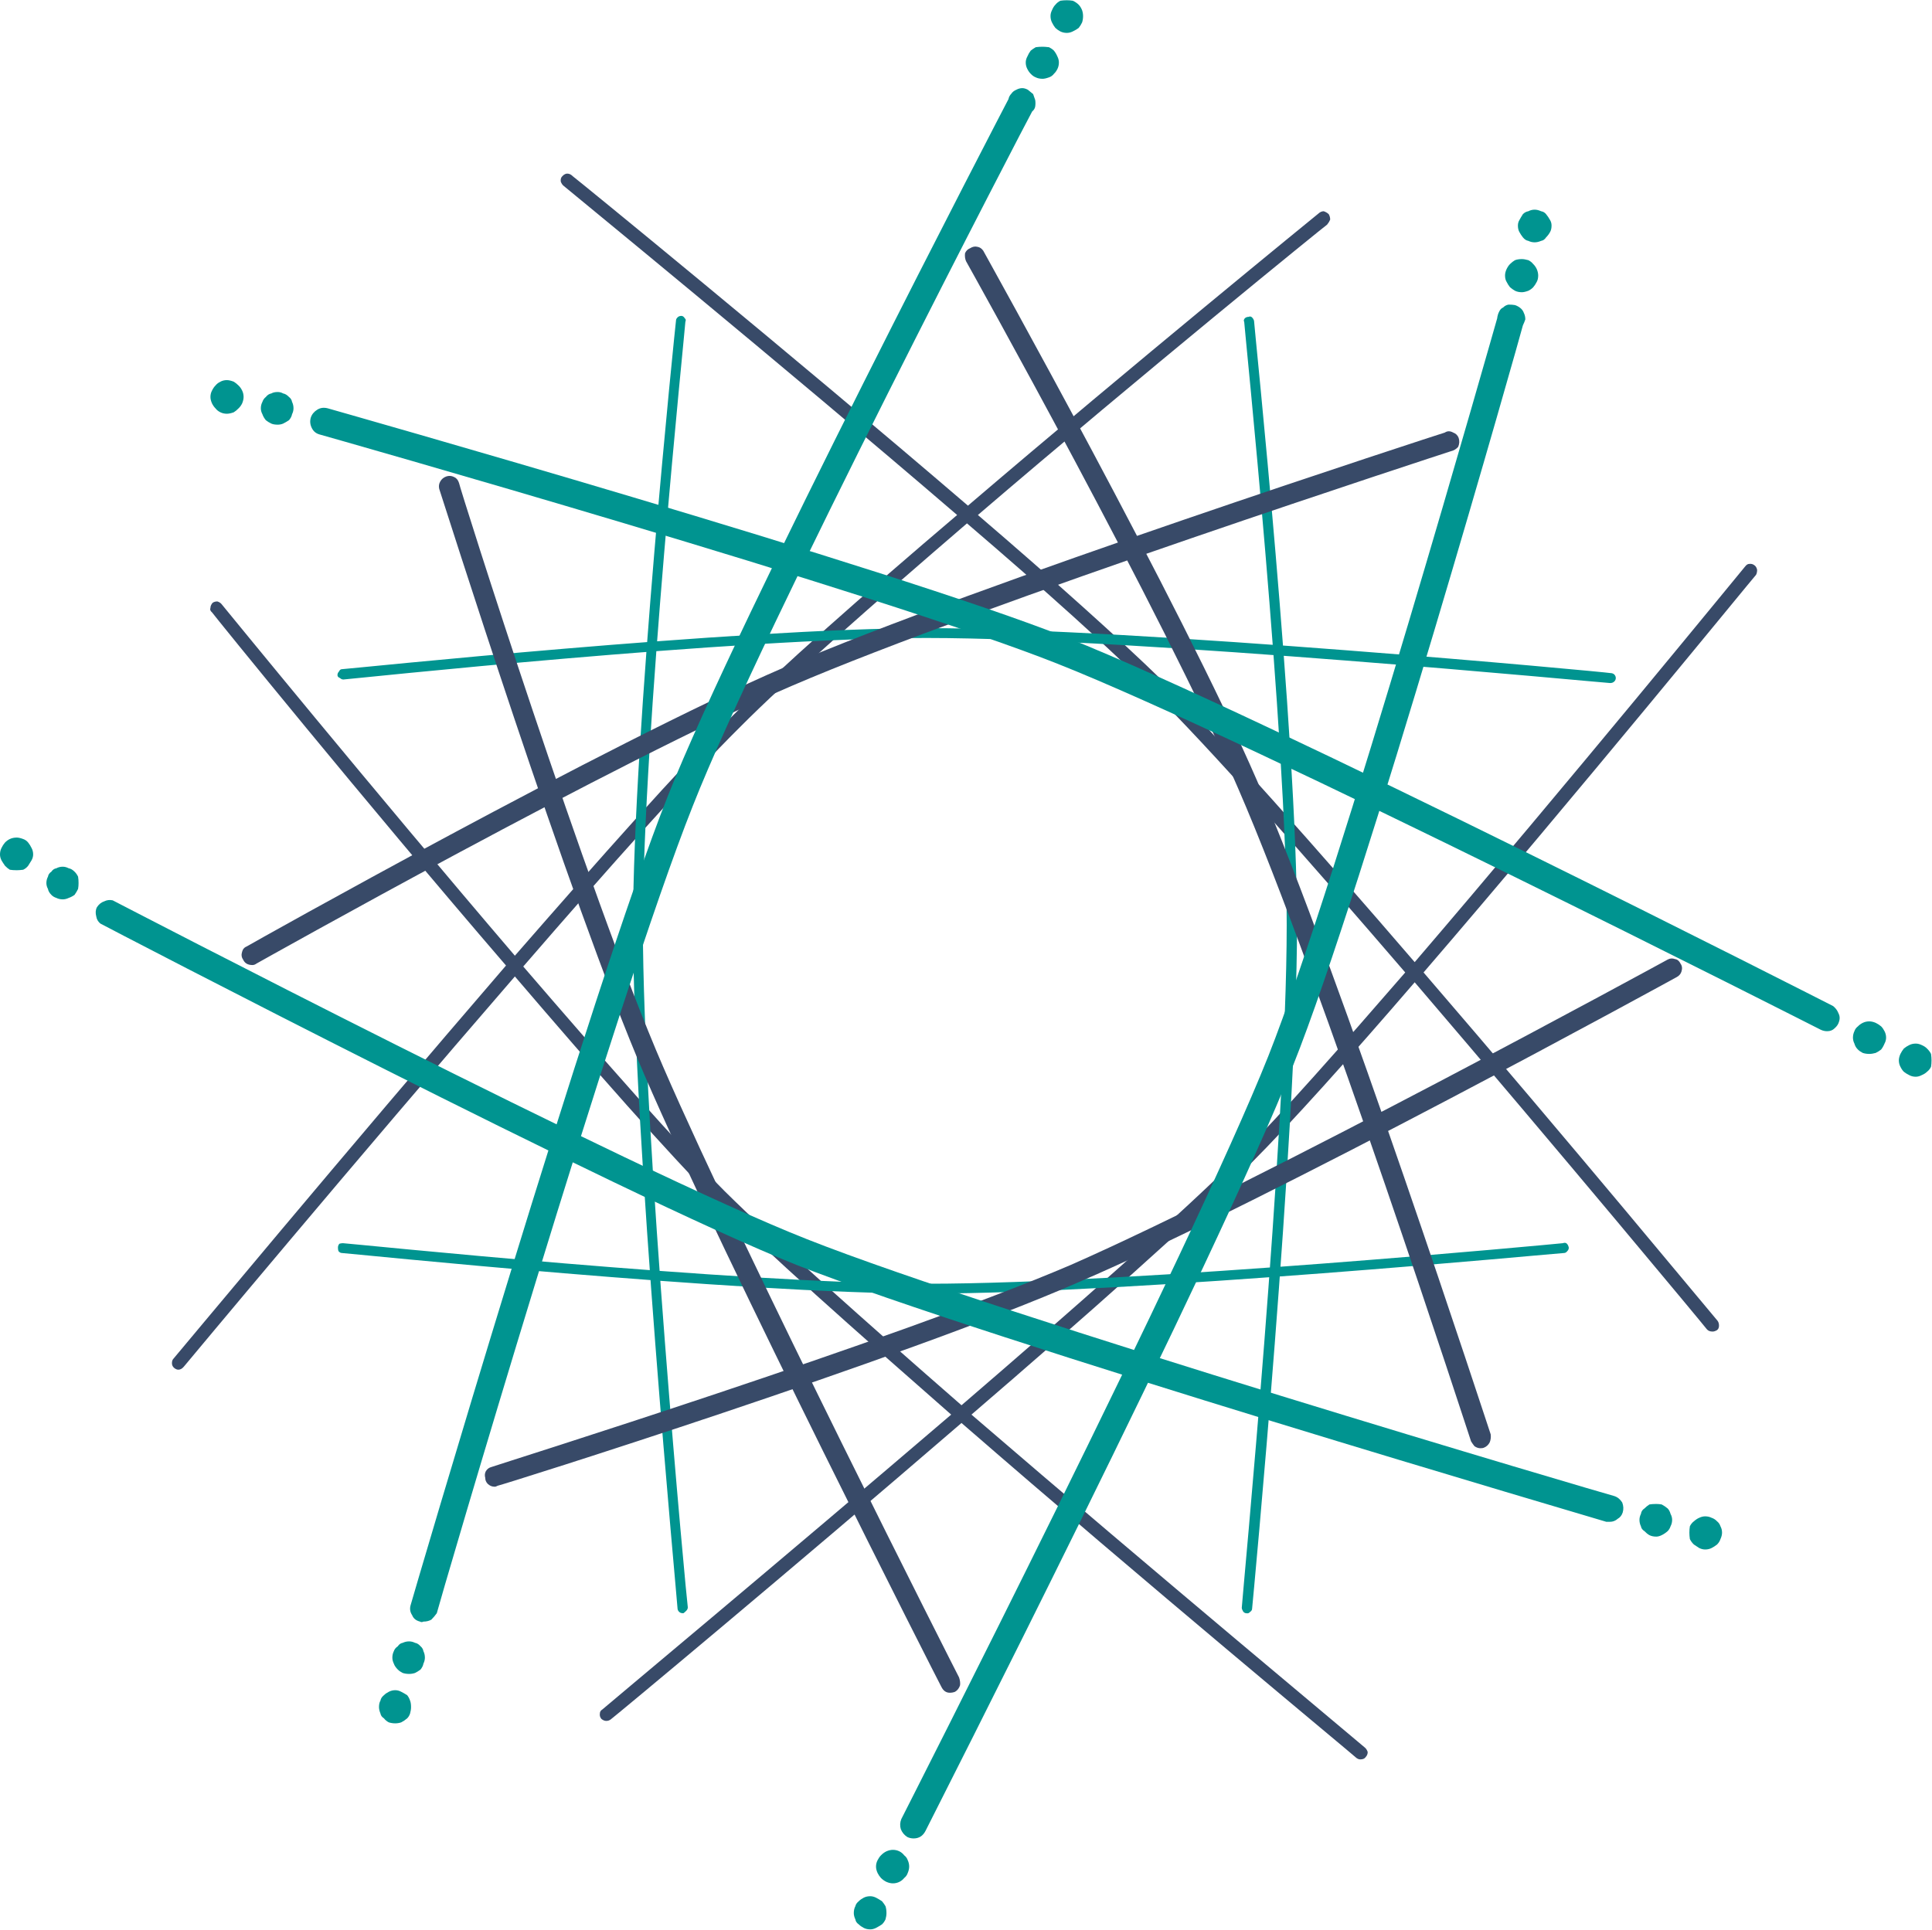 <svg xmlns="http://www.w3.org/2000/svg" version="1.2" viewBox="0 0 1591 1590"><defs><clipPath id="a" clipPathUnits="userSpaceOnUse"><path d="M-333.38-334.3h7083.94V9688.43H-333.38z"/></clipPath></defs><g clip-path="url(#a)"><path fill="#384a68" fill-rule="evenodd" d="M1410.3 1096.8q-3.2 0-4.8-2c-1.7-2.4-119.7-144.5-240.5-285.7-52.9 61.5-101.8 116-134.7 149-47.6 47.6-137.5 127.3-230.3 207.1 152.6 131.4 321.4 271.8 323.9 274.2q1.6 1.3 2.4 3.7 0 2.4-1.6 4.1-1.2 2-4.5 2-1.6 0-3.2-1.2c-2.5-2.5-173-143.6-325.2-275.9-141.6 122.1-286.4 242.5-288.9 244.2q-1.6 1.2-3.6 1.2-2.1 0-4.1-1.7-1.6-2-1.2-4.4 0-2.1 2-3.3c2.1-2 145.7-121.7 287.3-242.9-78.9-69.2-153-134.7-194.1-176.2-38.7-38.7-100.9-109.5-165.2-184.7-131 151.3-270.6 319-272.6 321.4q-2.1 2.5-4.5 2.5-1.6 0-3.3-1.3-2-1.6-2-4 0-2.5 1.2-3.7c2.5-2.8 142.4-171.3 273.9-323.9-118-137.1-240.5-288.5-242.1-290.9q-2.1-1.7-1.3-3.7 0-2 1.7-4.1 1.6-1.2 4-1.2 2.5.8 3.7 2.5c2 2.4 123.7 151.7 241.3 289.3 69.6-79.8 135.5-154.2 177.4-195.7 39.1-39.5 110.7-102.6 186.8-167.3-145.3-124.9-321.1-268.5-323.9-271q-1.6-1.2-2.5-3.6-.4-2.9 1.3-4.5 2-2.1 4-2.1 2.5 0 4.5 2.1c2.4 1.6 179 145.7 325.5 271.4 136.7-116.8 286.5-238.9 288.5-240.5q2.1-2 4.5-2 2.4.8 4.1 2.4 1.2 2 1.2 4.5-.8 2-2.5 4.1c-2.4 1.6-151.3 122.4-287.6 239.2 62.2 53.3 117.6 103 150.9 135.5 47.6 48.4 128.6 139.6 208.8 232.8 124.9-145.7 269.7-323.1 272.2-326q1.6-2 3.2-2 2.5-.4 4.5 1.2 1.6 1.2 2.1 3.7 0 2.4-.9 4.1c-2.4 2.4-147.7 181-273.8 327.5 121.3 140.8 239.7 284.4 242.1 286.9q1.2 1.6 1.2 4 0 2.5-1.6 3.7-2 1.2-3.7 1.2zM596.9 981.3c41.9 41.5 115.6 107 194.9 176.2 92.8-79.8 183.1-159.5 230.8-207.2 32.9-32.9 81.7-88.3 134.6-149.3-80.5-93.6-161.1-185.1-209.5-232.7-32.6-33.4-88.7-83.5-151.4-137.2-76.1 65.5-148.1 128.6-187.2 168.1-41.9 41.5-108.6 116.4-178.2 196.9 65.1 75.7 127.4 146.5 166 185.2z"/><path fill="#009490" d="M1026.2 1328.8q-1.2 0-2.4-1.3-1.2-2-1.2-3.2c0-4.1 37-390.2 37-562.4 0-156.6-35-493.1-35-496.8q-.8-1.2.4-2.8 1.2-1.3 3.2-1.3 1.7-.8 2.9.5 1.2 1.2 1.6 2.8c0 3.7 35.4 340.6 35.4 497.6 0 172.6-36.6 559.5-37 563.2q0 1.6-2 2.9-.9 1.2-2.9.8zm299.5-766.2c-3.7 0-389.8-37.1-561.9-37.1-156.7-.4-478.2 34.2-481 34.2q-1.6 0-2.8-1.2-2.1-.8-2.1-2.4 0-1.7 1.2-2.9.9-2 2.5-2c3.6 0 325.1-33.8 482.2-33.8 172.1 0 559 36.2 562.3 37q2 0 3.3 1.2 1.2 1.3 1.2 2.9 0 1.6-1.2 2.8-1.3 1.3-3.3 1.3zm-562.3 502.9c-157.1 0-478.6-33.4-481.8-33.4q-1.6 0-2.9-1.6-.4-1.2-.4-2.8 0-2.1 1.3-3.3 1.6-.4 2.8-.4c3.7 0 324.3 33.4 481 33.4 172.5 0 520.4-33 523.6-33.4q2.1-.8 3.3.4 1.2 1.2 1.6 3.3 0 1.6-1.2 2.8-1.2 1.6-2.8 1.6c-3.7 0-352 33.4-524.5 33.4zm-201 263.3q-2.1 0-3.3-1.3-1.2-1.2-1.2-3.2c0-3.3-36.6-390.2-36.6-562.4 0-157.4 34.9-494.3 35.4-498q0-1.2 1.2-2.4 1.2-1.3 3.2-1.3 1.7 0 2.9 2.1 1.2.8.4 2.8c0 3.7-35 339.8-35 496.8 0 172.2 36.2 558.3 37 562q0 1.6-1.2 2.8-1.2 1.3-2.4 2.1z"/><path fill="#384a68" d="M1219.1 1192.9q-2.5 0-4.9-1.7-1.6-2-2.8-4c-1.3-3.7-123.3-380.1-191.7-537.6-61.8-144-222.6-431.7-224.2-434.5q-1.2-2.9-.8-6.5 1.2-2.9 4.1-4.1 3.2-2 6.1-1.2 2.8.4 4.8 3.2c1.7 3.3 162.8 291.8 225.5 436.6 68.3 158.3 191.2 535.1 192.4 538.4q.4 3.6-.8 6.5-1.6 3.2-4.9 4.5-.8.4-2.8.4zm-1011.2-398q-5.7 0-7.7-4.5-2-2.8-.8-6.5.8-3.2 4.1-4.5c3.2-2 296.6-166.8 441.9-229.5 158.2-68.3 540.3-192.4 544.4-193.6q3.2-2.1 6.9 0 3.3 1.2 4.5 4.4 1.2 3.7-.4 7.4-2.5 2.8-6.1 3.6c-3.7 1.2-385 125.4-542.8 193.3-144.1 61.9-437.1 226.7-440.7 228.7q-1.6 1.2-3.3 1.2zm199.4 429.7q-3.2 0-5.7-2.4-2-2.1-2-4.9-.8-2.9.4-5.3 1.6-2.9 4.9-3.7c2.8-1.2 332.8-104.6 476.9-166.4 157.4-69.2 487.8-249.4 491.5-251.5q2.9-1.6 6.1-.4 2.9.4 4.5 3.7 2 2.8.8 6.5-.8 2.8-3.7 4.5c-3.6 2-334.4 183.5-492.7 251.4-144.1 63.1-475.3 167.3-478.5 167.7q-1.3.8-2.5.8zm374.8 169.7q-4.5 0-6.9-4.9c-2.1-3.7-176.2-345.9-244.6-504.2C468.3 740.8 363 405.9 361.7 402.7q-.8-3.3.9-6.2 1.6-2.8 4.8-4 3.3-1.2 6.5.4 2.9 1.2 4.1 4.9c.4 3.6 105.8 337.3 168.1 480.9 68.3 157.5 242.1 500.1 243.7 503q1.2 3.6.8 6.5-1.2 3.6-4.1 5.3-2 .8-4.4.8z"/><path fill="#009490" d="M348.7 1335.7q-1.6.8-2.8 0-4.9-1.2-6.5-5.3-2.5-3.7-1.3-8.1c1.3-4.9 148.2-506.2 212-667 57.8-146 278-569.2 280.4-573.7q.4-2.4 2.4-4.5 1.3-2 4.1-3.2 2.4-1.3 4.9-1.3 2 0 4.5 1.3 2.4 2 4.4 3.6.9 2.5 1.7 4.9.4 2.5 0 5.3-.4 2.4-2.5 4.1c-2.4 4-222.1 426-279.5 572.1-63.5 159.5-209.6 659.2-210.8 664.9q-2 2.8-4.5 5.3-2.8 1.6-6.5 1.6zM872 51.5q0 2.8-1.2 5.3-1.2 2.4-2.9 4-1.6 2.1-4 2.9-3.3 1.2-5.3 1.2-3.3 0-5.7-1.2-2.1-.8-4.1-2.9-1.6-1.6-2.8-4-1.3-2.5-1.3-5.3 0-2.5 1.3-4.9 1.2-2.8 2.8-4.9 2-1.6 4.1-2.8 2.4-.4 5.7-.4 2 0 5.3.4 2.4 1.2 4 2.8 1.7 2.1 2.9 4.9 1.2 2.4 1.2 4.9zm19.9-38.3q0 2.9-.8 5.3-1.2 2.5-2.8 4.5-2.1 1.6-4.9 2.9-2.4 1.2-4.9 1.2-2.8 0-5.3-1.2-2.4-1.3-4.1-2.9-1.6-2-2.8-4.5-1.2-2.4-1.2-5.3 0-2.4 1.2-4.8 1.2-2.9 2.8-4.5 1.7-2.1 4.1-3.3 2.5-.4 5.3-.4 2.5 0 4.9.4 2.8 1.2 4.9 3.3 1.6 1.6 2.8 4.5.8 2.4.8 4.8zm-542 1352.2q0 2.4-1.2 4.9-.4 2.4-2.4 4.9-2.1 1.6-4.5 2.8-2.4.8-4.9.8-2.8 0-5.3-.8-2.4-1.2-4-2.8-2.5-2.5-3.3-4.9-1.2-2.5-1.2-4.9 0-2.9 1.2-5.3.8-2.4 3.3-4.1 1.6-2.4 4-2.8 2.5-1.2 5.3-1.2 2.5 0 4.9 1.2 2.4.4 4.5 2.8 2 1.7 2.4 4.1 1.2 2.4 1.2 5.3zm-11.4 40.7q0 2.4-.8 5.3-.8 2.4-2.4 4-2.5 2.1-4.9 3.3-2.4.8-4.9.8-2.8 0-5.3-.8-2.4-1.2-4-3.3-2.5-1.6-2.9-4-1.2-2.9-1.2-5.3 0-3.3 1.2-5.3.4-2.5 2.9-4.5 1.6-1.6 4-2.8 2.5-1.3 5.3-1.3 2.5 0 4.9 1.3 2.4 1.2 4.9 2.8 1.6 2 2.4 4.5.8 2 .8 5.3zm413.9 108.2q-2.9 0-5.3-1.2-3.7-2.4-5.3-6.5-1.2-4.1.4-8.2c2.4-4.8 238.8-469.1 302.3-628.6 57.8-145.7 187.2-603.5 188.4-607.5q.4-3.3 1.7-5.7 1.2-2.5 3.2-3.3 2-2 4.5-2.4 3.2 0 5.3.4 2.4.8 4.4 2.4 2.1 1.7 2.9 4.1 1.2 2.4 1.2 5.3-.8 2.4-2 4.9c-.8 4-130.6 463-189.2 609.5-63.5 160.7-300.7 626.2-302.8 630.7q-3.2 6.1-9.7 6.1zm514.3-1287.4q0 3.2-1.2 5.3-1.2 2.4-2.9 4.4-1.6 1.7-4 2.9-3.3 1.2-5.3 1.2-3.3 0-5.7-1.2-2.1-1.2-4.1-2.9-1.6-2-2.8-4.4-1.3-2.1-1.3-5.3 0-2.5 1.3-5.3 1.2-2.5 2.8-4.1 2-2 4.1-3.2 2.4-.9 5.7-.9 2 0 5.3.9 2.4 1.2 4 3.2 1.7 1.6 2.9 4.1 1.2 2.8 1.2 5.3zm11-41.1q0 3.2-1.2 5.3-1.3 2.4-3.3 4.4-1.6 2.5-4.1 2.9-2.8 1.2-5.3 1.2-2.8 0-5.2-1.2-2.5-.4-4.5-2.9-1.6-2-2.9-4.4-1.2-2.1-1.2-5.3 0-2.5 1.2-4.5 1.3-2.4 2.9-4.9 2-2 4.5-2.4 2.4-1.3 5.2-1.3 2.5 0 5.3 1.3 2.5.4 4.1 2.4 2 2.5 3.3 4.9 1.2 2 1.2 4.5zm-529 1351.7q0 2.5-1.2 5.3-.8 2.4-2.9 4.1-1.6 2-4 3.2-2.5 1.2-5.3 1.2-2.5 0-5.3-1.2-2.5-1.2-4.5-3.2-1.6-1.7-2.8-4.1-1.3-2.8-1.3-5.3 0-2.8 1.3-5.3 1.2-2.4 2.8-4 2-2.1 4.5-3.3 2.8-1.2 5.3-1.2 2.8 0 5.3 1.2 2.4 1.2 4 3.3 2.1 1.6 2.9 4 1.2 2.5 1.2 5.3zm-18.7 38.3q0 2.4-.8 5.2-1.2 2.5-2.9 4.1-2.4 1.6-4.9 2.9-2.4 1.2-4.8 1.2-2.9 0-5.3-1.2-2.5-1.3-4.1-2.9-2.4-1.6-2.8-4.1-1.3-2.8-1.3-5.2 0-3.3 1.3-5.7.4-2.1 2.8-4.1 1.6-1.6 4.1-2.9 2.4-1.2 5.3-1.2 2.4 0 4.8 1.2 2.5 1.3 4.9 2.9 1.7 2 2.9 4.1.8 2.4.8 5.7zm595.7-322.3h-2.9c-4.8-1.6-506.1-148.5-666.9-211.6C509.4 983.3 87.1 763.2 82.6 760.7q-2.8-2.4-3.3-5.7-1.2-4.4.5-7.7 2.4-3.7 6.1-4.9 3.2-1.6 6.9-.8c4 2 426.4 221.8 571.7 279.1 159.5 63.1 659.6 210.4 664.9 211.6q4 1.3 6.5 5.3 1.6 4.1.4 8.2-1.2 3.6-4.1 5.2-2.8 2.5-6.5 2.5zM64.7 727.4q0 2.4-.4 4.8-1.2 2.5-2.9 4.9-2.4 1.7-4.8 2.5-2.5 1.2-4.9 1.2-2.9 0-5.3-1.2-2.5-.8-4.1-2.5-2.4-2.4-2.8-4.9-1.3-2.4-1.3-4.8 0-2.9 1.3-5.3.4-2.5 2.8-4.1 1.6-2.4 4.1-2.8 2.4-1.3 5.3-1.3 2.4 0 4.9 1.3 2.4.4 4.8 2.8 1.7 1.6 2.9 4.1.4 2.4.4 5.3zm-37.4-23.6q0 2.4-1.3 4.8-1.2 2.1-2.8 4.5-1.6 2.1-4.1 3.3-3.2.4-5.3.4-3.2 0-5.7-.4-2-1.2-4-3.3-1.7-2.4-2.9-4.5-1.2-2.4-1.2-4.8 0-2.9 1.2-5.3 1.2-2.5 2.9-4.5 2-2 4-2.9 2.5-1.2 5.7-1.2 2.1 0 5.3 1.2 2.5.9 4.1 2.9 1.6 2 2.8 4.5 1.3 2.4 1.3 5.3zM1377 1251.9q0 2.8-1.3 5.3-.8 2.4-2.4 4-2.4 2.1-4.9 3.3-2.4 1.2-4.5 1.2-3.2 0-5.6-1.2-2.1-1.2-4.1-3.3-2.5-1.6-2.9-4-1.2-2.5-1.2-5.3 0-2.5 1.2-4.9.4-2.9 2.9-4.5 2-2 4.1-3.3 2.4-.4 5.6-.4 2.1 0 4.5.4 2.5 1.3 4.9 3.3 1.6 1.6 2.4 4.5 1.3 2.4 1.3 4.9zm41.1 10.5q0 2.5-1.3 5.3-.8 2.5-2.8 4.5-2 1.6-4.5 2.9-2.4 1.2-5.3 1.2-2.4 0-4.9-1.2-2-1.3-4.4-2.9-2.1-2-3.3-4.5-.4-2.8-.4-5.3 0-2.8.4-5.2 1.2-2.5 3.3-4.1 2.4-2.1 4.4-2.9 2.5-1.2 4.9-1.2 2.9 0 5.3 1.2 2.5.8 4.5 2.9 2 1.6 2.8 4.1 1.3 2.4 1.3 5.2zm86.6-413q-2.8 0-5.3-1.2c-4.8-2.4-469.1-238.4-628.6-301.5-145.3-57.8-603.1-187.6-607.5-188.8q-4.5-1.2-6.5-5.3-2.1-4.1-.9-8.5 1.3-4.1 5.3-6.6 3.7-2.4 8.6-1.2c4 1.2 463 131 609.5 189.2 160.8 63.9 625.4 300.7 630.3 303.2q2.9 2.4 4.1 5.3 2 3.6.8 7.3-.8 3.2-3.7 5.7-2.4 2.4-6.1 2.4zm-1263-513.1q0 2.5-1.2 4.9-.4 2.4-2.5 4.9-2.4 1.6-4.8 2.8-2.1.9-4.5.9-3.3 0-5.3-.9-2.5-1.2-4.5-2.8-2-2.5-2.8-4.9-1.3-2.4-1.3-4.9 0-2.8 1.3-5.3.8-2.4 2.8-4 2-2.5 4.5-2.9 2-1.2 5.3-1.2 2.4 0 4.5 1.2 2.4.4 4.8 2.9 2.1 1.6 2.5 4 1.2 2.5 1.2 5.3zm-41.1-9.3q0 2.4-1.2 5.3-1.2 2.4-2.9 4-2 2.1-4 3.3-3.3 1.2-5.7 1.2-2.9 0-5.3-1.2-2.5-1.2-4.1-3.3-1.6-1.6-2.8-4-1.3-2.9-1.3-5.3 0-2.9 1.3-5.3 1.2-2.5 2.8-4.1 1.6-2 4.1-3.2 2.4-1.3 5.3-1.3 2.4 0 5.7 1.3 2 1.2 4 3.2 1.7 1.6 2.9 4.1 1.2 2.4 1.2 5.3zm1352.6 527.7q0 2.5-1.3 4.9-1.2 2.9-2.8 4.9-2 1.6-4.5 2.8-2.8.8-5.3.8-2.8 0-5.3-.8-2.4-1.2-4-2.8-2.1-2-2.9-4.9-1.2-2.4-1.2-4.9 0-2.8 1.2-5.3.8-2.4 2.9-4 1.6-1.7 4-2.9 2.5-1.2 5.3-1.2 2.5 0 5.3 1.2 2.5 1.2 4.5 2.9 1.6 1.6 2.8 4 1.3 2.5 1.3 5.3zm37.4 18.7q0 2.9-.4 5.3-1.2 2.5-3.3 4.1-1.6 1.6-4.4 2.8-2.5 1.3-4.9 1.3-2.9 0-5.3-1.3-2.5-1.2-4.5-2.8-1.6-1.6-2.8-4.1-1.3-2.4-1.3-5.3 0-2.4 1.3-5.3 1.2-2.4 2.8-4.4 2-1.7 4.5-2.9 2.4-1.2 5.3-1.2 2.4 0 4.9 1.2 2.8 1.2 4.4 2.9 2.1 2 3.3 4.4.4 2.9.4 5.3z"/></g></svg>